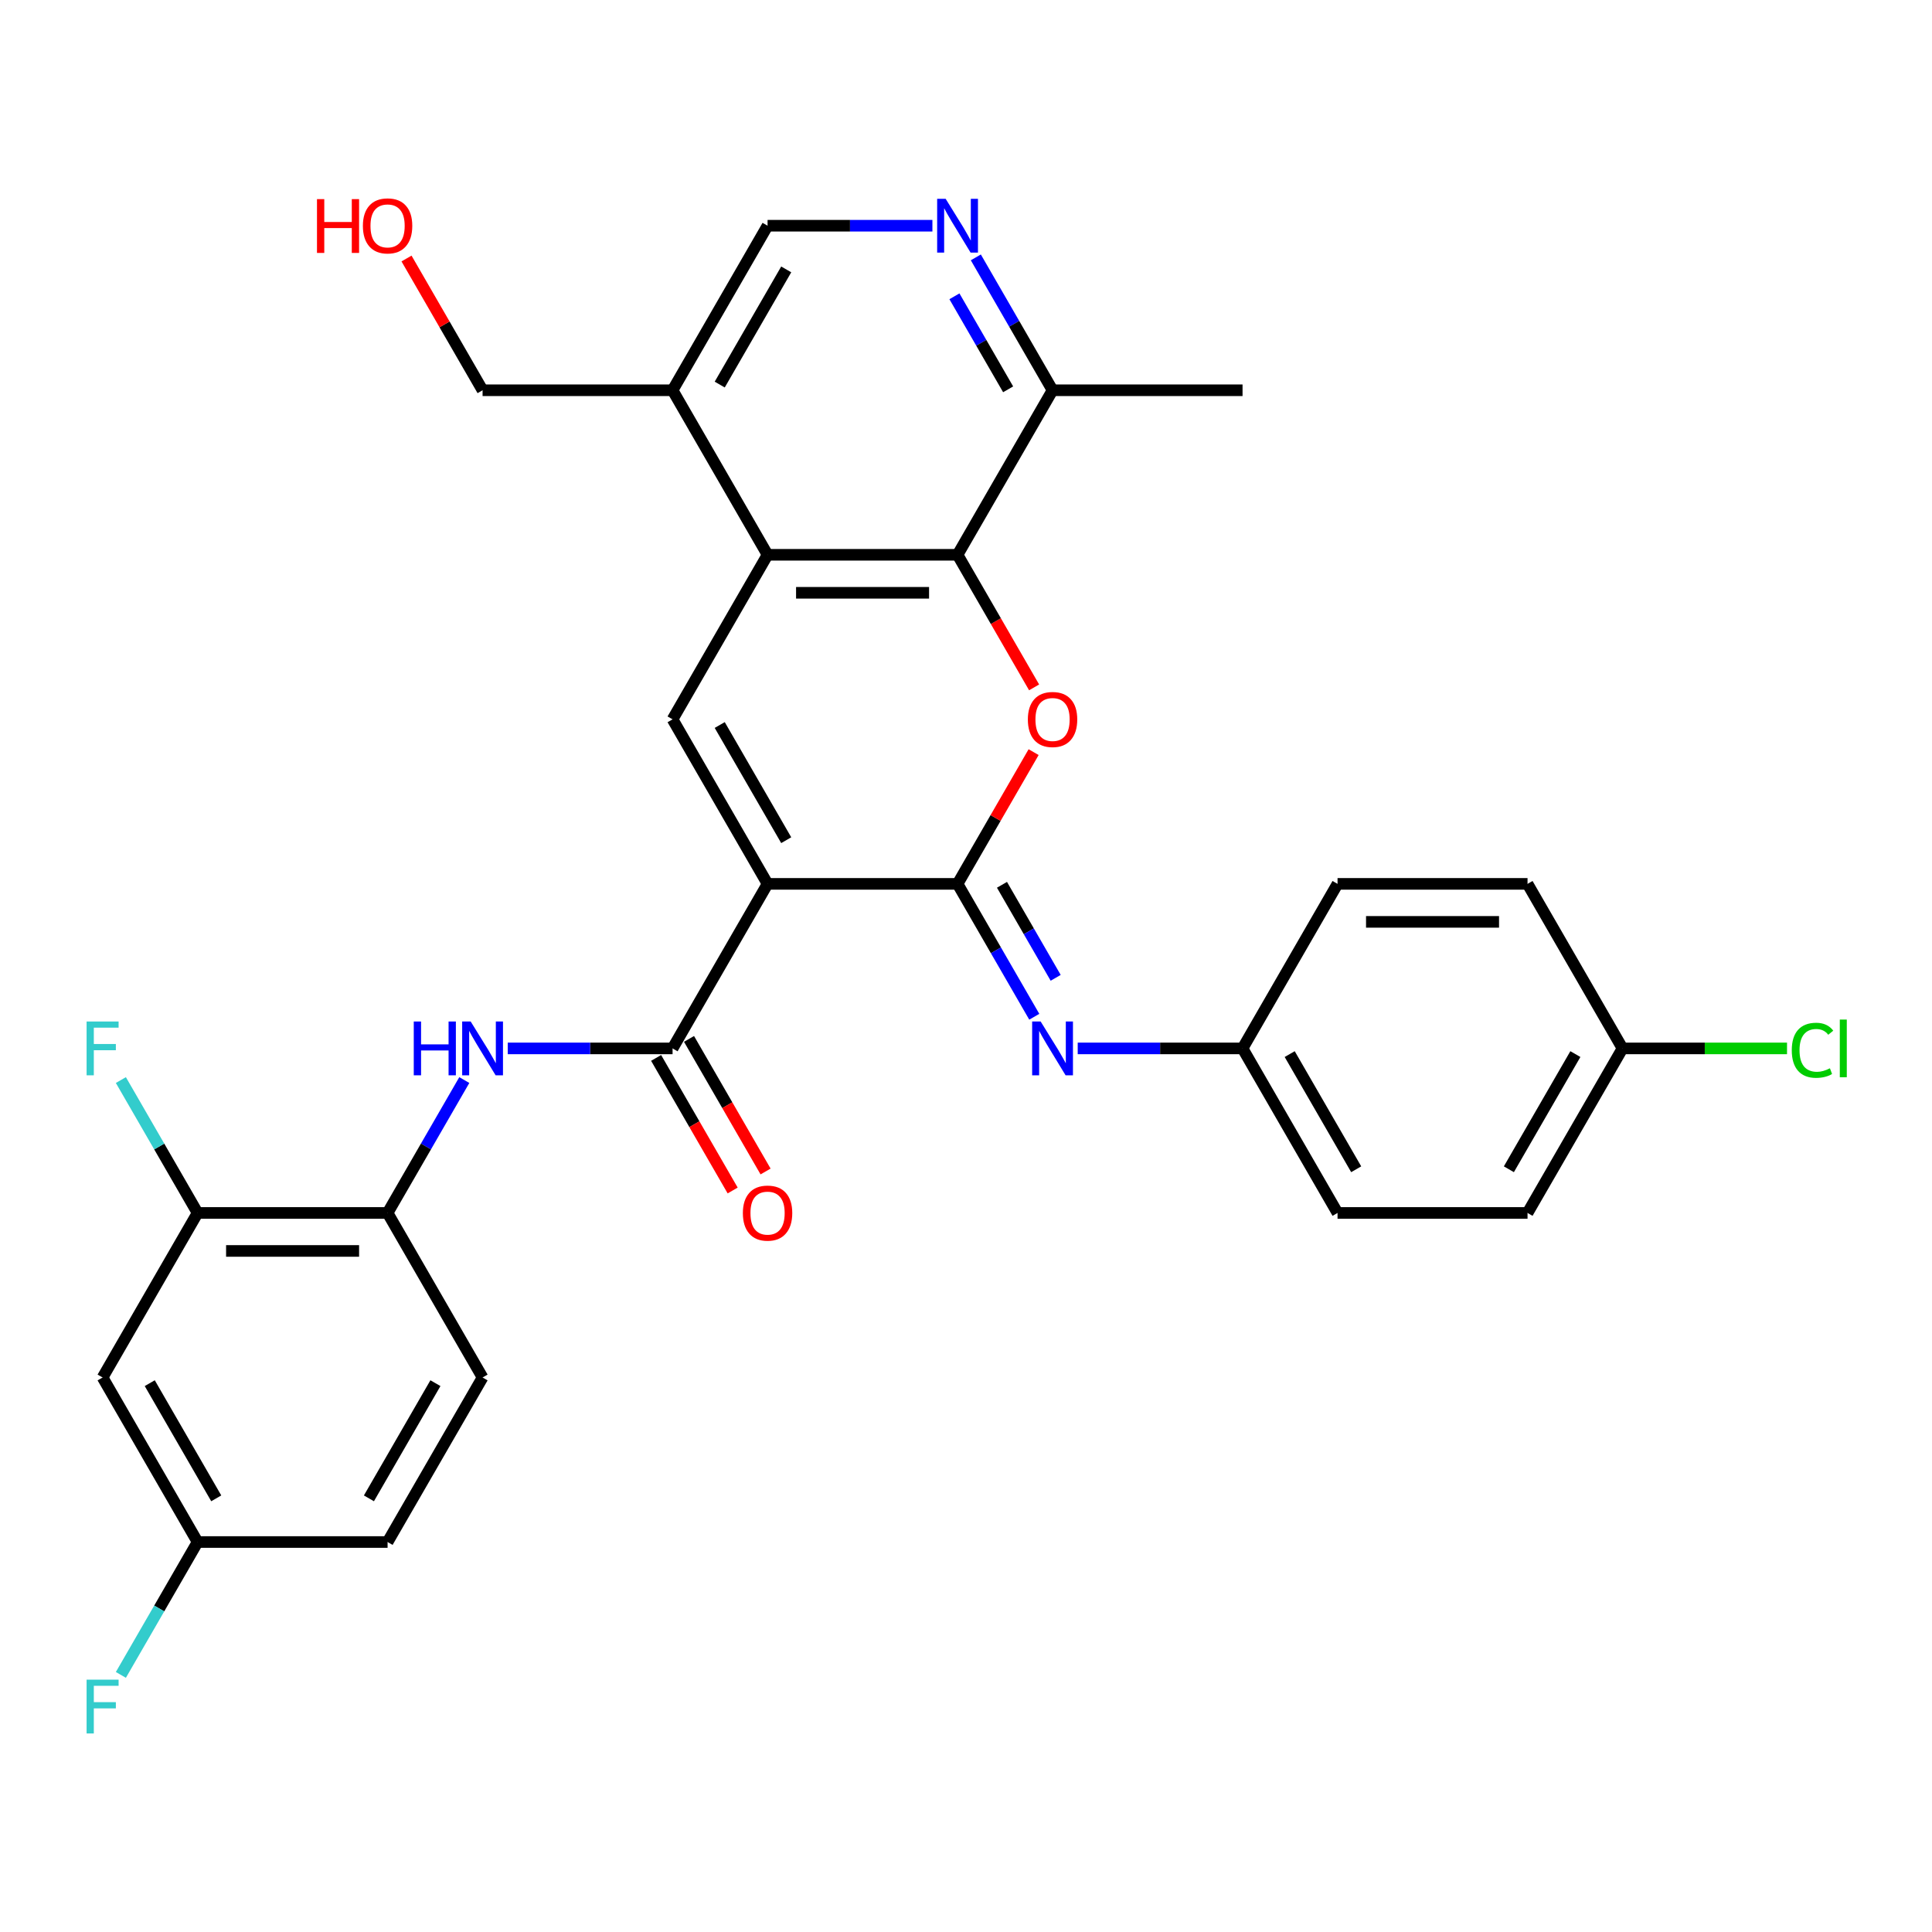<?xml version='1.0' encoding='iso-8859-1'?>
<svg version='1.1' baseProfile='full'
              xmlns='http://www.w3.org/2000/svg'
                      xmlns:rdkit='http://www.rdkit.org/xml'
                      xmlns:xlink='http://www.w3.org/1999/xlink'
                  xml:space='preserve'
width='1000px' height='1000px' viewBox='0 0 1000 1000'>
<!-- END OF HEADER -->
<rect style='opacity:1.0;fill:#FFFFFF;stroke:none' width='1000' height='1000' x='0' y='0'> </rect>
<path class='bond-0' d='M 397.291,457.491 L 495.63,457.491' style='fill:none;fill-rule:evenodd;stroke:#000000;stroke-width:6px;stroke-linecap:butt;stroke-linejoin:miter;stroke-opacity:1' />
<path class='bond-2' d='M 397.291,457.491 L 348.121,372.326' style='fill:none;fill-rule:evenodd;stroke:#000000;stroke-width:6px;stroke-linecap:butt;stroke-linejoin:miter;stroke-opacity:1' />
<path class='bond-2' d='M 406.948,434.882 L 372.53,375.267' style='fill:none;fill-rule:evenodd;stroke:#000000;stroke-width:6px;stroke-linecap:butt;stroke-linejoin:miter;stroke-opacity:1' />
<path class='bond-3' d='M 397.291,457.491 L 348.121,542.655' style='fill:none;fill-rule:evenodd;stroke:#000000;stroke-width:6px;stroke-linecap:butt;stroke-linejoin:miter;stroke-opacity:1' />
<path class='bond-1' d='M 495.63,457.491 L 515.315,423.395' style='fill:none;fill-rule:evenodd;stroke:#000000;stroke-width:6px;stroke-linecap:butt;stroke-linejoin:miter;stroke-opacity:1' />
<path class='bond-1' d='M 515.315,423.395 L 535,389.3' style='fill:none;fill-rule:evenodd;stroke:#FF0000;stroke-width:6px;stroke-linecap:butt;stroke-linejoin:miter;stroke-opacity:1' />
<path class='bond-6' d='M 495.63,457.491 L 515.486,491.881' style='fill:none;fill-rule:evenodd;stroke:#000000;stroke-width:6px;stroke-linecap:butt;stroke-linejoin:miter;stroke-opacity:1' />
<path class='bond-6' d='M 515.486,491.881 L 535.341,526.271' style='fill:none;fill-rule:evenodd;stroke:#0000FF;stroke-width:6px;stroke-linecap:butt;stroke-linejoin:miter;stroke-opacity:1' />
<path class='bond-6' d='M 518.62,457.974 L 532.518,482.047' style='fill:none;fill-rule:evenodd;stroke:#000000;stroke-width:6px;stroke-linecap:butt;stroke-linejoin:miter;stroke-opacity:1' />
<path class='bond-6' d='M 532.518,482.047 L 546.417,506.12' style='fill:none;fill-rule:evenodd;stroke:#0000FF;stroke-width:6px;stroke-linecap:butt;stroke-linejoin:miter;stroke-opacity:1' />
<path class='bond-31' d='M 535.25,355.786 L 515.44,321.474' style='fill:none;fill-rule:evenodd;stroke:#FF0000;stroke-width:6px;stroke-linecap:butt;stroke-linejoin:miter;stroke-opacity:1' />
<path class='bond-31' d='M 515.44,321.474 L 495.63,287.162' style='fill:none;fill-rule:evenodd;stroke:#000000;stroke-width:6px;stroke-linecap:butt;stroke-linejoin:miter;stroke-opacity:1' />
<path class='bond-4' d='M 348.121,372.326 L 397.291,287.162' style='fill:none;fill-rule:evenodd;stroke:#000000;stroke-width:6px;stroke-linecap:butt;stroke-linejoin:miter;stroke-opacity:1' />
<path class='bond-7' d='M 348.121,542.655 L 305.462,542.655' style='fill:none;fill-rule:evenodd;stroke:#000000;stroke-width:6px;stroke-linecap:butt;stroke-linejoin:miter;stroke-opacity:1' />
<path class='bond-7' d='M 305.462,542.655 L 262.802,542.655' style='fill:none;fill-rule:evenodd;stroke:#0000FF;stroke-width:6px;stroke-linecap:butt;stroke-linejoin:miter;stroke-opacity:1' />
<path class='bond-15' d='M 339.605,547.572 L 359.415,581.884' style='fill:none;fill-rule:evenodd;stroke:#000000;stroke-width:6px;stroke-linecap:butt;stroke-linejoin:miter;stroke-opacity:1' />
<path class='bond-15' d='M 359.415,581.884 L 379.225,616.195' style='fill:none;fill-rule:evenodd;stroke:#FF0000;stroke-width:6px;stroke-linecap:butt;stroke-linejoin:miter;stroke-opacity:1' />
<path class='bond-15' d='M 356.638,537.738 L 376.448,572.05' style='fill:none;fill-rule:evenodd;stroke:#000000;stroke-width:6px;stroke-linecap:butt;stroke-linejoin:miter;stroke-opacity:1' />
<path class='bond-15' d='M 376.448,572.05 L 396.258,606.361' style='fill:none;fill-rule:evenodd;stroke:#FF0000;stroke-width:6px;stroke-linecap:butt;stroke-linejoin:miter;stroke-opacity:1' />
<path class='bond-5' d='M 397.291,287.162 L 495.63,287.162' style='fill:none;fill-rule:evenodd;stroke:#000000;stroke-width:6px;stroke-linecap:butt;stroke-linejoin:miter;stroke-opacity:1' />
<path class='bond-5' d='M 412.042,306.83 L 480.879,306.83' style='fill:none;fill-rule:evenodd;stroke:#000000;stroke-width:6px;stroke-linecap:butt;stroke-linejoin:miter;stroke-opacity:1' />
<path class='bond-10' d='M 397.291,287.162 L 348.121,201.998' style='fill:none;fill-rule:evenodd;stroke:#000000;stroke-width:6px;stroke-linecap:butt;stroke-linejoin:miter;stroke-opacity:1' />
<path class='bond-12' d='M 495.63,287.162 L 544.8,201.998' style='fill:none;fill-rule:evenodd;stroke:#000000;stroke-width:6px;stroke-linecap:butt;stroke-linejoin:miter;stroke-opacity:1' />
<path class='bond-16' d='M 557.82,542.655 L 600.48,542.655' style='fill:none;fill-rule:evenodd;stroke:#0000FF;stroke-width:6px;stroke-linecap:butt;stroke-linejoin:miter;stroke-opacity:1' />
<path class='bond-16' d='M 600.48,542.655 L 643.139,542.655' style='fill:none;fill-rule:evenodd;stroke:#000000;stroke-width:6px;stroke-linecap:butt;stroke-linejoin:miter;stroke-opacity:1' />
<path class='bond-9' d='M 240.323,559.038 L 220.468,593.429' style='fill:none;fill-rule:evenodd;stroke:#0000FF;stroke-width:6px;stroke-linecap:butt;stroke-linejoin:miter;stroke-opacity:1' />
<path class='bond-9' d='M 220.468,593.429 L 200.613,627.819' style='fill:none;fill-rule:evenodd;stroke:#000000;stroke-width:6px;stroke-linecap:butt;stroke-linejoin:miter;stroke-opacity:1' />
<path class='bond-8' d='M 482.61,116.834 L 439.951,116.834' style='fill:none;fill-rule:evenodd;stroke:#0000FF;stroke-width:6px;stroke-linecap:butt;stroke-linejoin:miter;stroke-opacity:1' />
<path class='bond-8' d='M 439.951,116.834 L 397.291,116.834' style='fill:none;fill-rule:evenodd;stroke:#000000;stroke-width:6px;stroke-linecap:butt;stroke-linejoin:miter;stroke-opacity:1' />
<path class='bond-32' d='M 505.089,133.217 L 524.945,167.607' style='fill:none;fill-rule:evenodd;stroke:#0000FF;stroke-width:6px;stroke-linecap:butt;stroke-linejoin:miter;stroke-opacity:1' />
<path class='bond-32' d='M 524.945,167.607 L 544.8,201.998' style='fill:none;fill-rule:evenodd;stroke:#000000;stroke-width:6px;stroke-linecap:butt;stroke-linejoin:miter;stroke-opacity:1' />
<path class='bond-32' d='M 494.013,153.368 L 507.912,177.441' style='fill:none;fill-rule:evenodd;stroke:#0000FF;stroke-width:6px;stroke-linecap:butt;stroke-linejoin:miter;stroke-opacity:1' />
<path class='bond-32' d='M 507.912,177.441 L 521.81,201.515' style='fill:none;fill-rule:evenodd;stroke:#000000;stroke-width:6px;stroke-linecap:butt;stroke-linejoin:miter;stroke-opacity:1' />
<path class='bond-11' d='M 200.613,627.819 L 102.273,627.819' style='fill:none;fill-rule:evenodd;stroke:#000000;stroke-width:6px;stroke-linecap:butt;stroke-linejoin:miter;stroke-opacity:1' />
<path class='bond-11' d='M 185.862,647.487 L 117.024,647.487' style='fill:none;fill-rule:evenodd;stroke:#000000;stroke-width:6px;stroke-linecap:butt;stroke-linejoin:miter;stroke-opacity:1' />
<path class='bond-17' d='M 200.613,627.819 L 249.782,712.983' style='fill:none;fill-rule:evenodd;stroke:#000000;stroke-width:6px;stroke-linecap:butt;stroke-linejoin:miter;stroke-opacity:1' />
<path class='bond-14' d='M 348.121,201.998 L 397.291,116.834' style='fill:none;fill-rule:evenodd;stroke:#000000;stroke-width:6px;stroke-linecap:butt;stroke-linejoin:miter;stroke-opacity:1' />
<path class='bond-14' d='M 372.53,199.057 L 406.948,139.442' style='fill:none;fill-rule:evenodd;stroke:#000000;stroke-width:6px;stroke-linecap:butt;stroke-linejoin:miter;stroke-opacity:1' />
<path class='bond-28' d='M 348.121,201.998 L 249.782,201.998' style='fill:none;fill-rule:evenodd;stroke:#000000;stroke-width:6px;stroke-linecap:butt;stroke-linejoin:miter;stroke-opacity:1' />
<path class='bond-13' d='M 102.273,627.819 L 53.104,712.983' style='fill:none;fill-rule:evenodd;stroke:#000000;stroke-width:6px;stroke-linecap:butt;stroke-linejoin:miter;stroke-opacity:1' />
<path class='bond-19' d='M 102.273,627.819 L 82.418,593.429' style='fill:none;fill-rule:evenodd;stroke:#000000;stroke-width:6px;stroke-linecap:butt;stroke-linejoin:miter;stroke-opacity:1' />
<path class='bond-19' d='M 82.418,593.429 L 62.563,559.038' style='fill:none;fill-rule:evenodd;stroke:#33CCCC;stroke-width:6px;stroke-linecap:butt;stroke-linejoin:miter;stroke-opacity:1' />
<path class='bond-30' d='M 544.8,201.998 L 643.139,201.998' style='fill:none;fill-rule:evenodd;stroke:#000000;stroke-width:6px;stroke-linecap:butt;stroke-linejoin:miter;stroke-opacity:1' />
<path class='bond-34' d='M 53.104,712.983 L 102.273,798.148' style='fill:none;fill-rule:evenodd;stroke:#000000;stroke-width:6px;stroke-linecap:butt;stroke-linejoin:miter;stroke-opacity:1' />
<path class='bond-34' d='M 77.512,715.924 L 111.931,775.539' style='fill:none;fill-rule:evenodd;stroke:#000000;stroke-width:6px;stroke-linecap:butt;stroke-linejoin:miter;stroke-opacity:1' />
<path class='bond-24' d='M 643.139,542.655 L 692.309,457.491' style='fill:none;fill-rule:evenodd;stroke:#000000;stroke-width:6px;stroke-linecap:butt;stroke-linejoin:miter;stroke-opacity:1' />
<path class='bond-25' d='M 643.139,542.655 L 692.309,627.819' style='fill:none;fill-rule:evenodd;stroke:#000000;stroke-width:6px;stroke-linecap:butt;stroke-linejoin:miter;stroke-opacity:1' />
<path class='bond-25' d='M 667.547,545.596 L 701.966,605.21' style='fill:none;fill-rule:evenodd;stroke:#000000;stroke-width:6px;stroke-linecap:butt;stroke-linejoin:miter;stroke-opacity:1' />
<path class='bond-21' d='M 249.782,712.983 L 200.613,798.148' style='fill:none;fill-rule:evenodd;stroke:#000000;stroke-width:6px;stroke-linecap:butt;stroke-linejoin:miter;stroke-opacity:1' />
<path class='bond-21' d='M 225.374,715.924 L 190.955,775.539' style='fill:none;fill-rule:evenodd;stroke:#000000;stroke-width:6px;stroke-linecap:butt;stroke-linejoin:miter;stroke-opacity:1' />
<path class='bond-18' d='M 102.273,798.148 L 200.613,798.148' style='fill:none;fill-rule:evenodd;stroke:#000000;stroke-width:6px;stroke-linecap:butt;stroke-linejoin:miter;stroke-opacity:1' />
<path class='bond-22' d='M 102.273,798.148 L 82.418,832.538' style='fill:none;fill-rule:evenodd;stroke:#000000;stroke-width:6px;stroke-linecap:butt;stroke-linejoin:miter;stroke-opacity:1' />
<path class='bond-22' d='M 82.418,832.538 L 62.563,866.928' style='fill:none;fill-rule:evenodd;stroke:#33CCCC;stroke-width:6px;stroke-linecap:butt;stroke-linejoin:miter;stroke-opacity:1' />
<path class='bond-20' d='M 839.817,542.655 L 790.648,627.819' style='fill:none;fill-rule:evenodd;stroke:#000000;stroke-width:6px;stroke-linecap:butt;stroke-linejoin:miter;stroke-opacity:1' />
<path class='bond-20' d='M 815.409,545.596 L 780.99,605.21' style='fill:none;fill-rule:evenodd;stroke:#000000;stroke-width:6px;stroke-linecap:butt;stroke-linejoin:miter;stroke-opacity:1' />
<path class='bond-23' d='M 839.817,542.655 L 882.388,542.655' style='fill:none;fill-rule:evenodd;stroke:#000000;stroke-width:6px;stroke-linecap:butt;stroke-linejoin:miter;stroke-opacity:1' />
<path class='bond-23' d='M 882.388,542.655 L 924.96,542.655' style='fill:none;fill-rule:evenodd;stroke:#00CC00;stroke-width:6px;stroke-linecap:butt;stroke-linejoin:miter;stroke-opacity:1' />
<path class='bond-33' d='M 839.817,542.655 L 790.648,457.491' style='fill:none;fill-rule:evenodd;stroke:#000000;stroke-width:6px;stroke-linecap:butt;stroke-linejoin:miter;stroke-opacity:1' />
<path class='bond-26' d='M 692.309,457.491 L 790.648,457.491' style='fill:none;fill-rule:evenodd;stroke:#000000;stroke-width:6px;stroke-linecap:butt;stroke-linejoin:miter;stroke-opacity:1' />
<path class='bond-26' d='M 707.06,477.158 L 775.897,477.158' style='fill:none;fill-rule:evenodd;stroke:#000000;stroke-width:6px;stroke-linecap:butt;stroke-linejoin:miter;stroke-opacity:1' />
<path class='bond-27' d='M 692.309,627.819 L 790.648,627.819' style='fill:none;fill-rule:evenodd;stroke:#000000;stroke-width:6px;stroke-linecap:butt;stroke-linejoin:miter;stroke-opacity:1' />
<path class='bond-29' d='M 249.782,201.998 L 230.097,167.902' style='fill:none;fill-rule:evenodd;stroke:#000000;stroke-width:6px;stroke-linecap:butt;stroke-linejoin:miter;stroke-opacity:1' />
<path class='bond-29' d='M 230.097,167.902 L 210.412,133.807' style='fill:none;fill-rule:evenodd;stroke:#FF0000;stroke-width:6px;stroke-linecap:butt;stroke-linejoin:miter;stroke-opacity:1' />
<path  class='atom-2' d='M 532.016 372.405
Q 532.016 365.718, 535.32 361.981
Q 538.624 358.244, 544.8 358.244
Q 550.976 358.244, 554.28 361.981
Q 557.584 365.718, 557.584 372.405
Q 557.584 379.171, 554.24 383.026
Q 550.897 386.841, 544.8 386.841
Q 538.663 386.841, 535.32 383.026
Q 532.016 379.21, 532.016 372.405
M 544.8 383.694
Q 549.048 383.694, 551.33 380.862
Q 553.65 377.991, 553.65 372.405
Q 553.65 366.937, 551.33 364.184
Q 549.048 361.391, 544.8 361.391
Q 540.552 361.391, 538.231 364.144
Q 535.949 366.898, 535.949 372.405
Q 535.949 378.03, 538.231 380.862
Q 540.552 383.694, 544.8 383.694
' fill='#FF0000'/>
<path  class='atom-7' d='M 538.644 528.73
L 547.77 543.481
Q 548.674 544.936, 550.13 547.572
Q 551.585 550.207, 551.664 550.365
L 551.664 528.73
L 555.361 528.73
L 555.361 556.58
L 551.546 556.58
L 541.751 540.452
Q 540.611 538.564, 539.391 536.4
Q 538.211 534.237, 537.857 533.568
L 537.857 556.58
L 534.238 556.58
L 534.238 528.73
L 538.644 528.73
' fill='#0000FF'/>
<path  class='atom-8' d='M 214.164 528.73
L 217.94 528.73
L 217.94 540.57
L 232.18 540.57
L 232.18 528.73
L 235.956 528.73
L 235.956 556.58
L 232.18 556.58
L 232.18 543.717
L 217.94 543.717
L 217.94 556.58
L 214.164 556.58
L 214.164 528.73
' fill='#0000FF'/>
<path  class='atom-8' d='M 243.626 528.73
L 252.752 543.481
Q 253.657 544.936, 255.112 547.572
Q 256.568 550.207, 256.646 550.365
L 256.646 528.73
L 260.344 528.73
L 260.344 556.58
L 256.528 556.58
L 246.734 540.452
Q 245.593 538.564, 244.374 536.4
Q 243.194 534.237, 242.84 533.568
L 242.84 556.58
L 239.221 556.58
L 239.221 528.73
L 243.626 528.73
' fill='#0000FF'/>
<path  class='atom-9' d='M 489.474 102.909
L 498.6 117.66
Q 499.505 119.115, 500.96 121.751
Q 502.416 124.386, 502.494 124.543
L 502.494 102.909
L 506.192 102.909
L 506.192 130.758
L 502.376 130.758
L 492.582 114.631
Q 491.441 112.743, 490.222 110.579
Q 489.042 108.416, 488.688 107.747
L 488.688 130.758
L 485.069 130.758
L 485.069 102.909
L 489.474 102.909
' fill='#0000FF'/>
<path  class='atom-16' d='M 384.507 627.898
Q 384.507 621.211, 387.811 617.474
Q 391.115 613.737, 397.291 613.737
Q 403.467 613.737, 406.771 617.474
Q 410.075 621.211, 410.075 627.898
Q 410.075 634.663, 406.732 638.518
Q 403.388 642.334, 397.291 642.334
Q 391.155 642.334, 387.811 638.518
Q 384.507 634.703, 384.507 627.898
M 397.291 639.187
Q 401.539 639.187, 403.821 636.355
Q 406.142 633.483, 406.142 627.898
Q 406.142 622.43, 403.821 619.677
Q 401.539 616.884, 397.291 616.884
Q 393.043 616.884, 390.722 619.637
Q 388.441 622.391, 388.441 627.898
Q 388.441 633.523, 390.722 636.355
Q 393.043 639.187, 397.291 639.187
' fill='#FF0000'/>
<path  class='atom-20' d='M 44.824 528.73
L 61.384 528.73
L 61.384 531.916
L 48.561 531.916
L 48.561 540.373
L 59.968 540.373
L 59.968 543.599
L 48.561 543.599
L 48.561 556.58
L 44.824 556.58
L 44.824 528.73
' fill='#33CCCC'/>
<path  class='atom-23' d='M 44.824 869.387
L 61.384 869.387
L 61.384 872.573
L 48.561 872.573
L 48.561 881.03
L 59.968 881.03
L 59.968 884.256
L 48.561 884.256
L 48.561 897.237
L 44.824 897.237
L 44.824 869.387
' fill='#33CCCC'/>
<path  class='atom-24' d='M 927.418 543.619
Q 927.418 536.695, 930.644 533.077
Q 933.908 529.418, 940.084 529.418
Q 945.827 529.418, 948.895 533.47
L 946.299 535.594
Q 944.057 532.644, 940.084 532.644
Q 935.875 532.644, 933.633 535.476
Q 931.43 538.269, 931.43 543.619
Q 931.43 549.126, 933.712 551.958
Q 936.033 554.79, 940.517 554.79
Q 943.585 554.79, 947.165 552.941
L 948.266 555.891
Q 946.81 556.835, 944.608 557.386
Q 942.405 557.937, 939.966 557.937
Q 933.908 557.937, 930.644 554.239
Q 927.418 550.542, 927.418 543.619
' fill='#00CC00'/>
<path  class='atom-24' d='M 952.278 527.727
L 955.897 527.727
L 955.897 557.583
L 952.278 557.583
L 952.278 527.727
' fill='#00CC00'/>
<path  class='atom-30' d='M 164.07 103.066
L 167.846 103.066
L 167.846 114.906
L 182.086 114.906
L 182.086 103.066
L 185.862 103.066
L 185.862 130.916
L 182.086 130.916
L 182.086 118.053
L 167.846 118.053
L 167.846 130.916
L 164.07 130.916
L 164.07 103.066
' fill='#FF0000'/>
<path  class='atom-30' d='M 187.829 116.912
Q 187.829 110.225, 191.133 106.488
Q 194.437 102.751, 200.613 102.751
Q 206.788 102.751, 210.093 106.488
Q 213.397 110.225, 213.397 116.912
Q 213.397 123.678, 210.053 127.533
Q 206.71 131.348, 200.613 131.348
Q 194.476 131.348, 191.133 127.533
Q 187.829 123.717, 187.829 116.912
M 200.613 128.202
Q 204.861 128.202, 207.142 125.369
Q 209.463 122.498, 209.463 116.912
Q 209.463 111.445, 207.142 108.691
Q 204.861 105.898, 200.613 105.898
Q 196.364 105.898, 194.044 108.652
Q 191.762 111.405, 191.762 116.912
Q 191.762 122.537, 194.044 125.369
Q 196.364 128.202, 200.613 128.202
' fill='#FF0000'/>
</svg>
